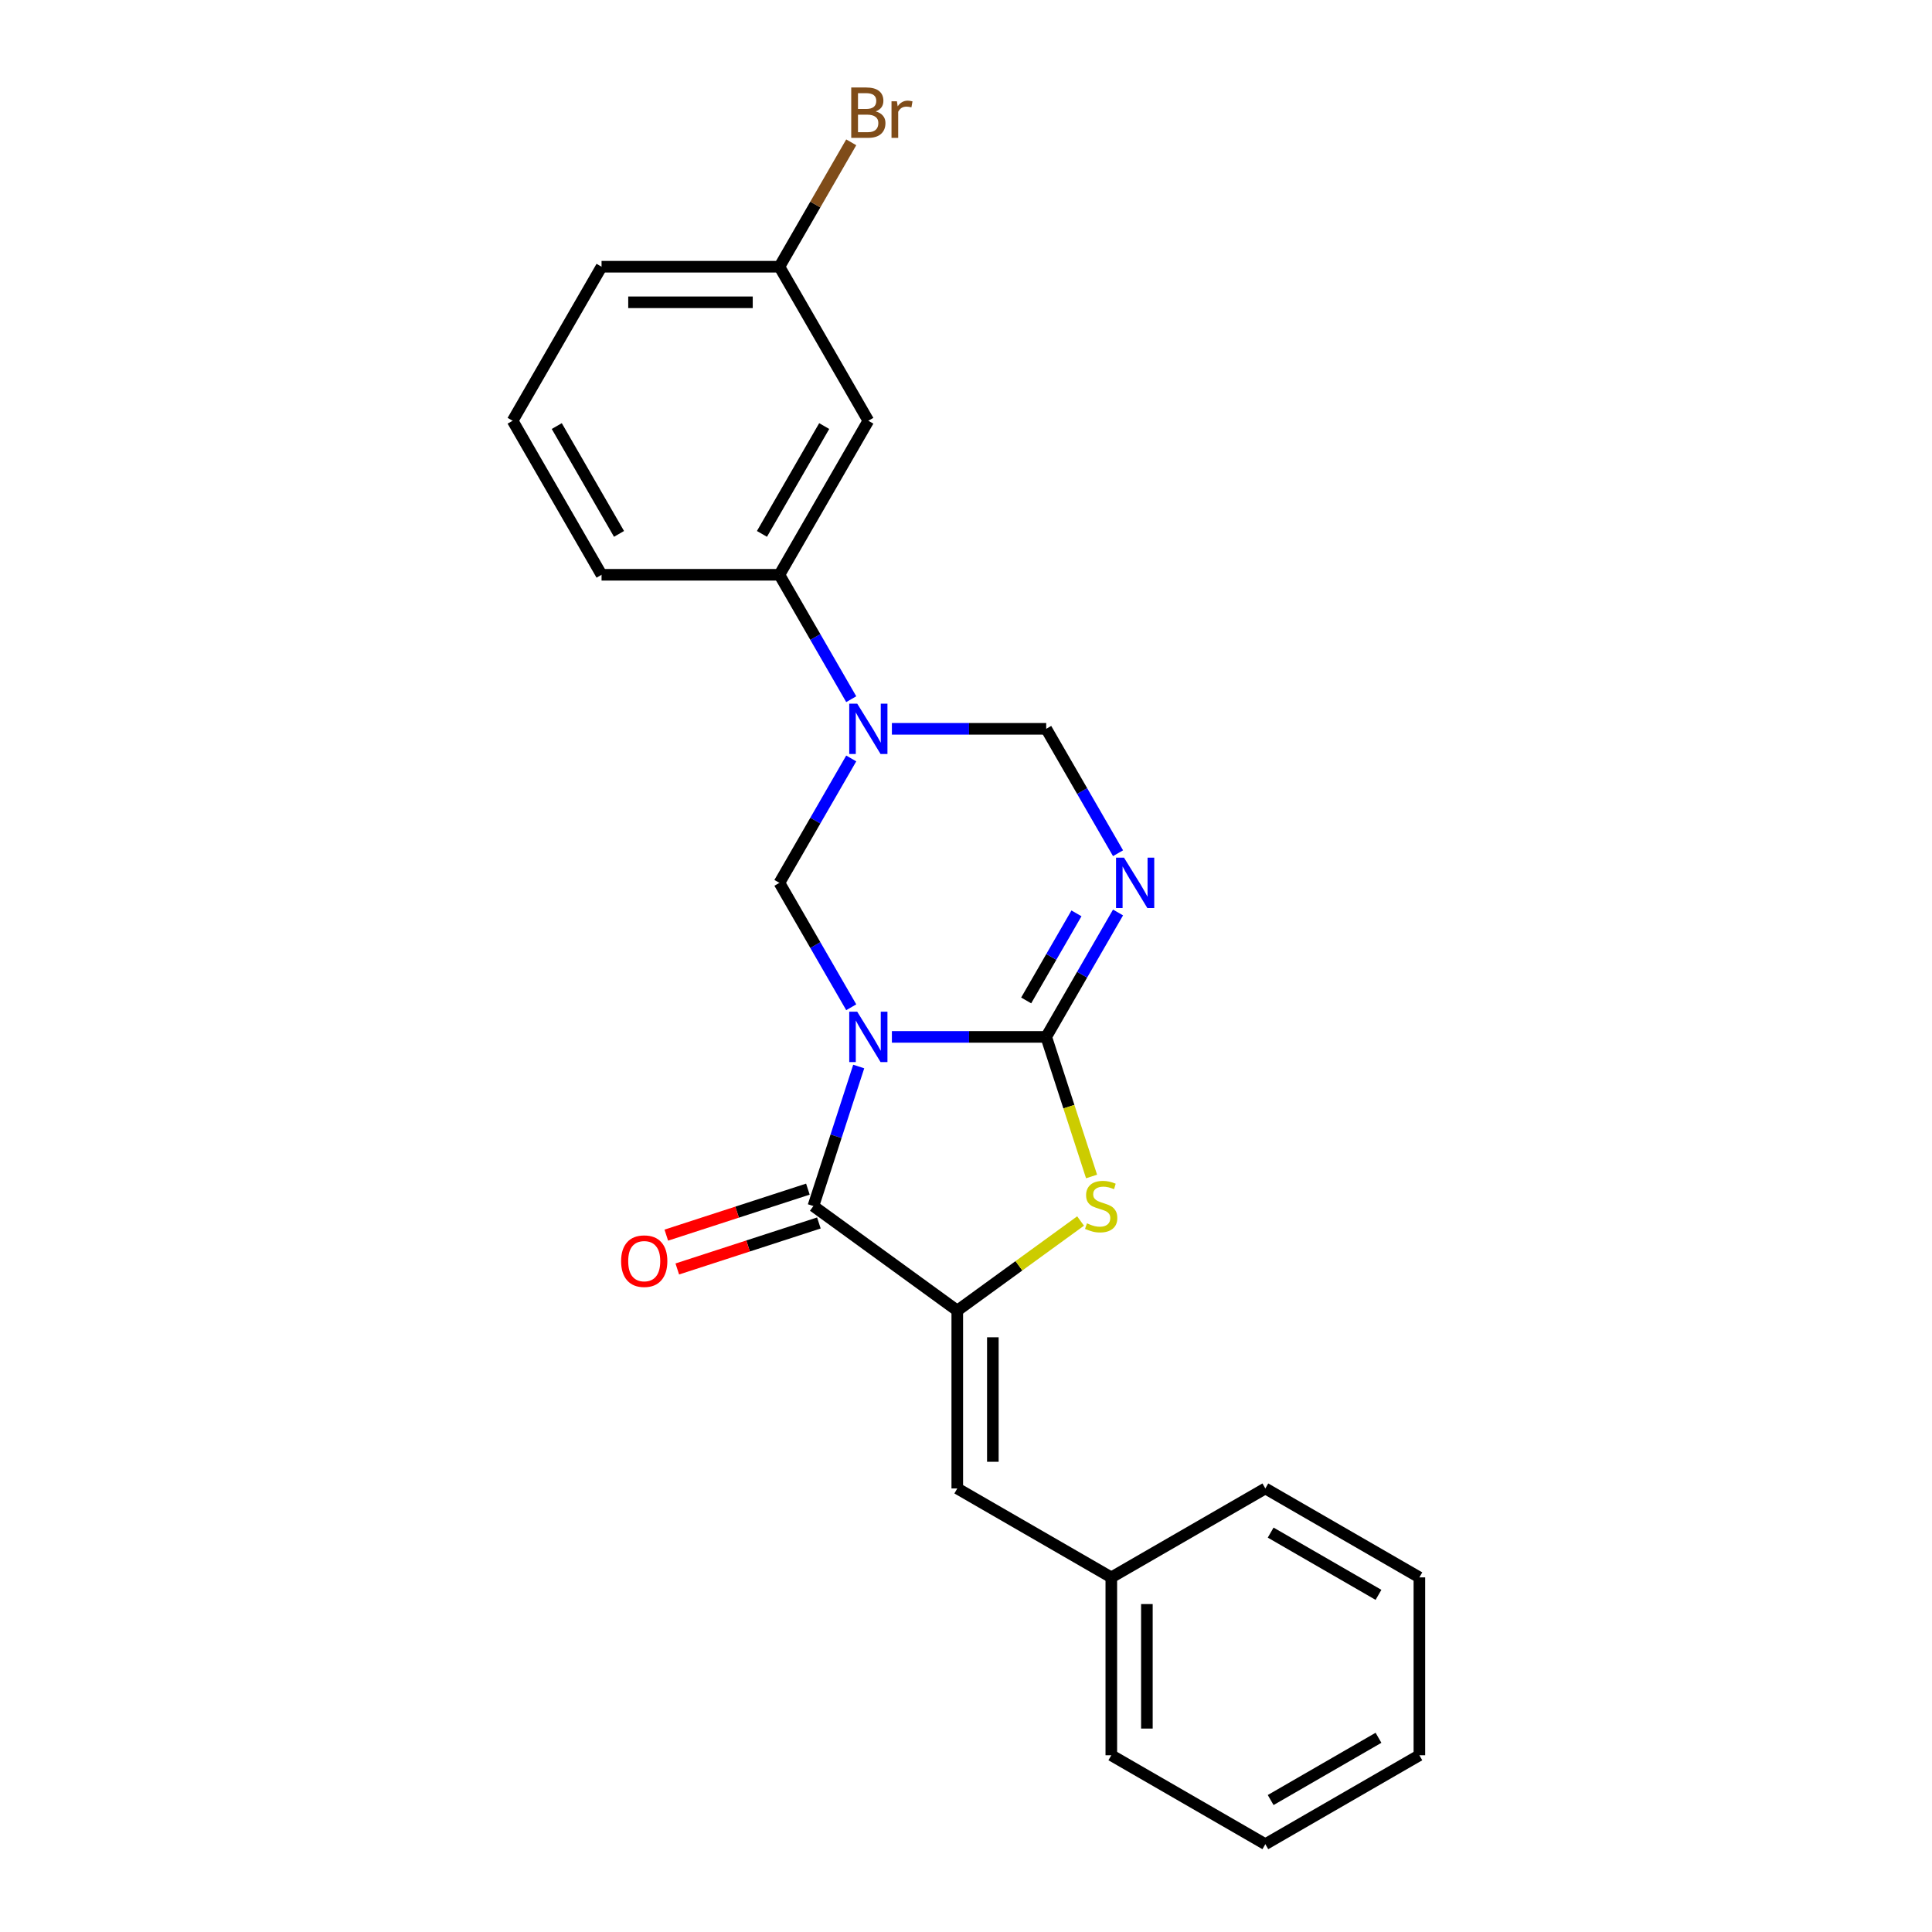 <?xml version='1.0' encoding='iso-8859-1'?>
<svg version='1.1' baseProfile='full'
              xmlns='http://www.w3.org/2000/svg'
                      xmlns:rdkit='http://www.rdkit.org/xml'
                      xmlns:xlink='http://www.w3.org/1999/xlink'
                  xml:space='preserve'
width='1000px' height='1000px' viewBox='0 0 1000 1000'>
<!-- END OF HEADER -->
<rect style='opacity:1.0;fill:#FFFFFF;stroke:none' width='1000' height='1000' x='0' y='0'> </rect>
<path class='bond-0' d='M 461.644,536.692 L 501.58,536.692' style='fill:none;fill-rule:evenodd;stroke:#0000FF;stroke-width:6px;stroke-linecap:butt;stroke-linejoin:miter;stroke-opacity:1' />
<path class='bond-0' d='M 501.58,536.692 L 541.516,536.692' style='fill:none;fill-rule:evenodd;stroke:#000000;stroke-width:6px;stroke-linecap:butt;stroke-linejoin:miter;stroke-opacity:1' />
<path class='bond-1' d='M 444.471,552.029 L 432.739,588.138' style='fill:none;fill-rule:evenodd;stroke:#0000FF;stroke-width:6px;stroke-linecap:butt;stroke-linejoin:miter;stroke-opacity:1' />
<path class='bond-1' d='M 432.739,588.138 L 421.006,624.248' style='fill:none;fill-rule:evenodd;stroke:#000000;stroke-width:6px;stroke-linecap:butt;stroke-linejoin:miter;stroke-opacity:1' />
<path class='bond-6' d='M 440.599,521.354 L 422.012,489.159' style='fill:none;fill-rule:evenodd;stroke:#0000FF;stroke-width:6px;stroke-linecap:butt;stroke-linejoin:miter;stroke-opacity:1' />
<path class='bond-6' d='M 422.012,489.159 L 403.424,456.964' style='fill:none;fill-rule:evenodd;stroke:#000000;stroke-width:6px;stroke-linecap:butt;stroke-linejoin:miter;stroke-opacity:1' />
<path class='bond-2' d='M 541.516,536.692 L 560.104,504.497' style='fill:none;fill-rule:evenodd;stroke:#000000;stroke-width:6px;stroke-linecap:butt;stroke-linejoin:miter;stroke-opacity:1' />
<path class='bond-2' d='M 560.104,504.497 L 578.692,472.301' style='fill:none;fill-rule:evenodd;stroke:#0000FF;stroke-width:6px;stroke-linecap:butt;stroke-linejoin:miter;stroke-opacity:1' />
<path class='bond-2' d='M 531.147,517.827 L 544.159,495.29' style='fill:none;fill-rule:evenodd;stroke:#000000;stroke-width:6px;stroke-linecap:butt;stroke-linejoin:miter;stroke-opacity:1' />
<path class='bond-2' d='M 544.159,495.29 L 557.17,472.754' style='fill:none;fill-rule:evenodd;stroke:#0000FF;stroke-width:6px;stroke-linecap:butt;stroke-linejoin:miter;stroke-opacity:1' />
<path class='bond-5' d='M 541.516,536.692 L 553.255,572.819' style='fill:none;fill-rule:evenodd;stroke:#000000;stroke-width:6px;stroke-linecap:butt;stroke-linejoin:miter;stroke-opacity:1' />
<path class='bond-5' d='M 553.255,572.819 L 564.994,608.947' style='fill:none;fill-rule:evenodd;stroke:#CCCC00;stroke-width:6px;stroke-linecap:butt;stroke-linejoin:miter;stroke-opacity:1' />
<path class='bond-3' d='M 421.006,624.248 L 495.485,678.36' style='fill:none;fill-rule:evenodd;stroke:#000000;stroke-width:6px;stroke-linecap:butt;stroke-linejoin:miter;stroke-opacity:1' />
<path class='bond-11' d='M 418.161,615.492 L 381.518,627.398' style='fill:none;fill-rule:evenodd;stroke:#000000;stroke-width:6px;stroke-linecap:butt;stroke-linejoin:miter;stroke-opacity:1' />
<path class='bond-11' d='M 381.518,627.398 L 344.875,639.304' style='fill:none;fill-rule:evenodd;stroke:#FF0000;stroke-width:6px;stroke-linecap:butt;stroke-linejoin:miter;stroke-opacity:1' />
<path class='bond-11' d='M 423.851,633.003 L 387.208,644.909' style='fill:none;fill-rule:evenodd;stroke:#000000;stroke-width:6px;stroke-linecap:butt;stroke-linejoin:miter;stroke-opacity:1' />
<path class='bond-11' d='M 387.208,644.909 L 350.564,656.815' style='fill:none;fill-rule:evenodd;stroke:#FF0000;stroke-width:6px;stroke-linecap:butt;stroke-linejoin:miter;stroke-opacity:1' />
<path class='bond-24' d='M 578.692,441.626 L 560.104,409.431' style='fill:none;fill-rule:evenodd;stroke:#0000FF;stroke-width:6px;stroke-linecap:butt;stroke-linejoin:miter;stroke-opacity:1' />
<path class='bond-24' d='M 560.104,409.431 L 541.516,377.236' style='fill:none;fill-rule:evenodd;stroke:#000000;stroke-width:6px;stroke-linecap:butt;stroke-linejoin:miter;stroke-opacity:1' />
<path class='bond-8' d='M 495.485,678.36 L 495.485,770.422' style='fill:none;fill-rule:evenodd;stroke:#000000;stroke-width:6px;stroke-linecap:butt;stroke-linejoin:miter;stroke-opacity:1' />
<path class='bond-8' d='M 513.898,692.169 L 513.898,756.613' style='fill:none;fill-rule:evenodd;stroke:#000000;stroke-width:6px;stroke-linecap:butt;stroke-linejoin:miter;stroke-opacity:1' />
<path class='bond-23' d='M 495.485,678.36 L 527.395,655.177' style='fill:none;fill-rule:evenodd;stroke:#000000;stroke-width:6px;stroke-linecap:butt;stroke-linejoin:miter;stroke-opacity:1' />
<path class='bond-23' d='M 527.395,655.177 L 559.304,631.993' style='fill:none;fill-rule:evenodd;stroke:#CCCC00;stroke-width:6px;stroke-linecap:butt;stroke-linejoin:miter;stroke-opacity:1' />
<path class='bond-4' d='M 440.599,392.574 L 422.012,424.769' style='fill:none;fill-rule:evenodd;stroke:#0000FF;stroke-width:6px;stroke-linecap:butt;stroke-linejoin:miter;stroke-opacity:1' />
<path class='bond-4' d='M 422.012,424.769 L 403.424,456.964' style='fill:none;fill-rule:evenodd;stroke:#000000;stroke-width:6px;stroke-linecap:butt;stroke-linejoin:miter;stroke-opacity:1' />
<path class='bond-7' d='M 461.644,377.236 L 501.58,377.236' style='fill:none;fill-rule:evenodd;stroke:#0000FF;stroke-width:6px;stroke-linecap:butt;stroke-linejoin:miter;stroke-opacity:1' />
<path class='bond-7' d='M 501.58,377.236 L 541.516,377.236' style='fill:none;fill-rule:evenodd;stroke:#000000;stroke-width:6px;stroke-linecap:butt;stroke-linejoin:miter;stroke-opacity:1' />
<path class='bond-9' d='M 440.599,361.899 L 422.012,329.703' style='fill:none;fill-rule:evenodd;stroke:#0000FF;stroke-width:6px;stroke-linecap:butt;stroke-linejoin:miter;stroke-opacity:1' />
<path class='bond-9' d='M 422.012,329.703 L 403.424,297.508' style='fill:none;fill-rule:evenodd;stroke:#000000;stroke-width:6px;stroke-linecap:butt;stroke-linejoin:miter;stroke-opacity:1' />
<path class='bond-13' d='M 495.485,770.422 L 575.213,816.453' style='fill:none;fill-rule:evenodd;stroke:#000000;stroke-width:6px;stroke-linecap:butt;stroke-linejoin:miter;stroke-opacity:1' />
<path class='bond-10' d='M 403.424,297.508 L 449.455,217.78' style='fill:none;fill-rule:evenodd;stroke:#000000;stroke-width:6px;stroke-linecap:butt;stroke-linejoin:miter;stroke-opacity:1' />
<path class='bond-10' d='M 394.383,276.343 L 426.604,220.533' style='fill:none;fill-rule:evenodd;stroke:#000000;stroke-width:6px;stroke-linecap:butt;stroke-linejoin:miter;stroke-opacity:1' />
<path class='bond-15' d='M 403.424,297.508 L 311.362,297.508' style='fill:none;fill-rule:evenodd;stroke:#000000;stroke-width:6px;stroke-linecap:butt;stroke-linejoin:miter;stroke-opacity:1' />
<path class='bond-12' d='M 449.455,217.78 L 403.424,138.053' style='fill:none;fill-rule:evenodd;stroke:#000000;stroke-width:6px;stroke-linecap:butt;stroke-linejoin:miter;stroke-opacity:1' />
<path class='bond-14' d='M 403.424,138.053 L 422.012,105.857' style='fill:none;fill-rule:evenodd;stroke:#000000;stroke-width:6px;stroke-linecap:butt;stroke-linejoin:miter;stroke-opacity:1' />
<path class='bond-14' d='M 422.012,105.857 L 440.599,73.662' style='fill:none;fill-rule:evenodd;stroke:#7F4C19;stroke-width:6px;stroke-linecap:butt;stroke-linejoin:miter;stroke-opacity:1' />
<path class='bond-25' d='M 403.424,138.053 L 311.362,138.053' style='fill:none;fill-rule:evenodd;stroke:#000000;stroke-width:6px;stroke-linecap:butt;stroke-linejoin:miter;stroke-opacity:1' />
<path class='bond-25' d='M 389.614,156.465 L 325.171,156.465' style='fill:none;fill-rule:evenodd;stroke:#000000;stroke-width:6px;stroke-linecap:butt;stroke-linejoin:miter;stroke-opacity:1' />
<path class='bond-18' d='M 575.213,816.453 L 575.213,908.515' style='fill:none;fill-rule:evenodd;stroke:#000000;stroke-width:6px;stroke-linecap:butt;stroke-linejoin:miter;stroke-opacity:1' />
<path class='bond-18' d='M 593.626,830.262 L 593.626,894.705' style='fill:none;fill-rule:evenodd;stroke:#000000;stroke-width:6px;stroke-linecap:butt;stroke-linejoin:miter;stroke-opacity:1' />
<path class='bond-19' d='M 575.213,816.453 L 654.941,770.422' style='fill:none;fill-rule:evenodd;stroke:#000000;stroke-width:6px;stroke-linecap:butt;stroke-linejoin:miter;stroke-opacity:1' />
<path class='bond-16' d='M 311.362,297.508 L 265.331,217.78' style='fill:none;fill-rule:evenodd;stroke:#000000;stroke-width:6px;stroke-linecap:butt;stroke-linejoin:miter;stroke-opacity:1' />
<path class='bond-16' d='M 320.403,276.343 L 288.181,220.533' style='fill:none;fill-rule:evenodd;stroke:#000000;stroke-width:6px;stroke-linecap:butt;stroke-linejoin:miter;stroke-opacity:1' />
<path class='bond-17' d='M 265.331,217.78 L 311.362,138.053' style='fill:none;fill-rule:evenodd;stroke:#000000;stroke-width:6px;stroke-linecap:butt;stroke-linejoin:miter;stroke-opacity:1' />
<path class='bond-21' d='M 575.213,908.515 L 654.941,954.545' style='fill:none;fill-rule:evenodd;stroke:#000000;stroke-width:6px;stroke-linecap:butt;stroke-linejoin:miter;stroke-opacity:1' />
<path class='bond-20' d='M 654.941,770.422 L 734.669,816.453' style='fill:none;fill-rule:evenodd;stroke:#000000;stroke-width:6px;stroke-linecap:butt;stroke-linejoin:miter;stroke-opacity:1' />
<path class='bond-20' d='M 657.694,793.272 L 713.504,825.494' style='fill:none;fill-rule:evenodd;stroke:#000000;stroke-width:6px;stroke-linecap:butt;stroke-linejoin:miter;stroke-opacity:1' />
<path class='bond-22' d='M 734.669,816.453 L 734.669,908.515' style='fill:none;fill-rule:evenodd;stroke:#000000;stroke-width:6px;stroke-linecap:butt;stroke-linejoin:miter;stroke-opacity:1' />
<path class='bond-26' d='M 654.941,954.545 L 734.669,908.515' style='fill:none;fill-rule:evenodd;stroke:#000000;stroke-width:6px;stroke-linecap:butt;stroke-linejoin:miter;stroke-opacity:1' />
<path class='bond-26' d='M 657.694,931.695 L 713.504,899.474' style='fill:none;fill-rule:evenodd;stroke:#000000;stroke-width:6px;stroke-linecap:butt;stroke-linejoin:miter;stroke-opacity:1' />
<path  class='atom-0' d='M 443.692 523.656
L 452.235 537.465
Q 453.082 538.828, 454.444 541.295
Q 455.807 543.762, 455.88 543.909
L 455.88 523.656
L 459.342 523.656
L 459.342 549.728
L 455.77 549.728
L 446.601 534.629
Q 445.533 532.862, 444.391 530.837
Q 443.286 528.811, 442.955 528.185
L 442.955 549.728
L 439.567 549.728
L 439.567 523.656
L 443.692 523.656
' fill='#0000FF'/>
<path  class='atom-3' d='M 581.784 443.928
L 590.327 457.737
Q 591.174 459.1, 592.537 461.567
Q 593.899 464.034, 593.973 464.181
L 593.973 443.928
L 597.435 443.928
L 597.435 470
L 593.863 470
L 584.693 454.902
Q 583.625 453.134, 582.484 451.109
Q 581.379 449.083, 581.048 448.457
L 581.048 470
L 577.66 470
L 577.66 443.928
L 581.784 443.928
' fill='#0000FF'/>
<path  class='atom-5' d='M 443.692 364.2
L 452.235 378.009
Q 453.082 379.372, 454.444 381.839
Q 455.807 384.306, 455.88 384.454
L 455.88 364.2
L 459.342 364.2
L 459.342 390.272
L 455.77 390.272
L 446.601 375.174
Q 445.533 373.406, 444.391 371.381
Q 443.286 369.356, 442.955 368.73
L 442.955 390.272
L 439.567 390.272
L 439.567 364.2
L 443.692 364.2
' fill='#0000FF'/>
<path  class='atom-6' d='M 562.6 633.196
Q 562.895 633.306, 564.11 633.822
Q 565.325 634.338, 566.651 634.669
Q 568.013 634.964, 569.339 634.964
Q 571.806 634.964, 573.242 633.785
Q 574.679 632.57, 574.679 630.471
Q 574.679 629.035, 573.942 628.151
Q 573.242 627.267, 572.138 626.789
Q 571.033 626.31, 569.192 625.757
Q 566.872 625.058, 565.472 624.395
Q 564.11 623.732, 563.116 622.333
Q 562.158 620.933, 562.158 618.577
Q 562.158 615.299, 564.368 613.274
Q 566.614 611.248, 571.033 611.248
Q 574.053 611.248, 577.477 612.685
L 576.63 615.52
Q 573.5 614.231, 571.143 614.231
Q 568.602 614.231, 567.203 615.299
Q 565.804 616.33, 565.841 618.135
Q 565.841 619.534, 566.54 620.381
Q 567.277 621.228, 568.308 621.707
Q 569.376 622.185, 571.143 622.738
Q 573.5 623.474, 574.9 624.211
Q 576.299 624.947, 577.293 626.457
Q 578.324 627.93, 578.324 630.471
Q 578.324 634.08, 575.894 636.032
Q 573.5 637.946, 569.486 637.946
Q 567.166 637.946, 565.399 637.431
Q 563.668 636.952, 561.606 636.105
L 562.6 633.196
' fill='#CCCC00'/>
<path  class='atom-12' d='M 321.482 652.77
Q 321.482 646.51, 324.575 643.011
Q 327.669 639.513, 333.45 639.513
Q 339.231 639.513, 342.325 643.011
Q 345.418 646.51, 345.418 652.77
Q 345.418 659.104, 342.288 662.713
Q 339.158 666.285, 333.45 666.285
Q 327.705 666.285, 324.575 662.713
Q 321.482 659.141, 321.482 652.77
M 333.45 663.339
Q 337.427 663.339, 339.563 660.687
Q 341.736 657.999, 341.736 652.77
Q 341.736 647.651, 339.563 645.074
Q 337.427 642.459, 333.45 642.459
Q 329.473 642.459, 327.3 645.037
Q 325.164 647.614, 325.164 652.77
Q 325.164 658.036, 327.3 660.687
Q 329.473 663.339, 333.45 663.339
' fill='#FF0000'/>
<path  class='atom-15' d='M 453.266 57.662
Q 455.77 58.362, 457.022 59.908
Q 458.311 61.418, 458.311 63.664
Q 458.311 67.273, 455.991 69.335
Q 453.708 71.361, 449.363 71.361
L 440.598 71.361
L 440.598 45.289
L 448.295 45.289
Q 452.75 45.289, 454.997 47.093
Q 457.243 48.898, 457.243 52.212
Q 457.243 56.152, 453.266 57.662
M 444.097 48.235
L 444.097 56.41
L 448.295 56.41
Q 450.872 56.41, 452.198 55.379
Q 453.561 54.311, 453.561 52.212
Q 453.561 48.235, 448.295 48.235
L 444.097 48.235
M 449.363 68.415
Q 451.903 68.415, 453.266 67.2
Q 454.628 65.984, 454.628 63.664
Q 454.628 61.529, 453.119 60.461
Q 451.646 59.356, 448.81 59.356
L 444.097 59.356
L 444.097 68.415
L 449.363 68.415
' fill='#7F4C19'/>
<path  class='atom-15' d='M 464.24 52.433
L 464.645 55.047
Q 466.633 52.101, 469.874 52.101
Q 470.905 52.101, 472.304 52.47
L 471.752 55.563
Q 470.168 55.195, 469.285 55.195
Q 467.738 55.195, 466.707 55.821
Q 465.713 56.41, 464.903 57.846
L 464.903 71.361
L 461.441 71.361
L 461.441 52.433
L 464.24 52.433
' fill='#7F4C19'/>
</svg>
